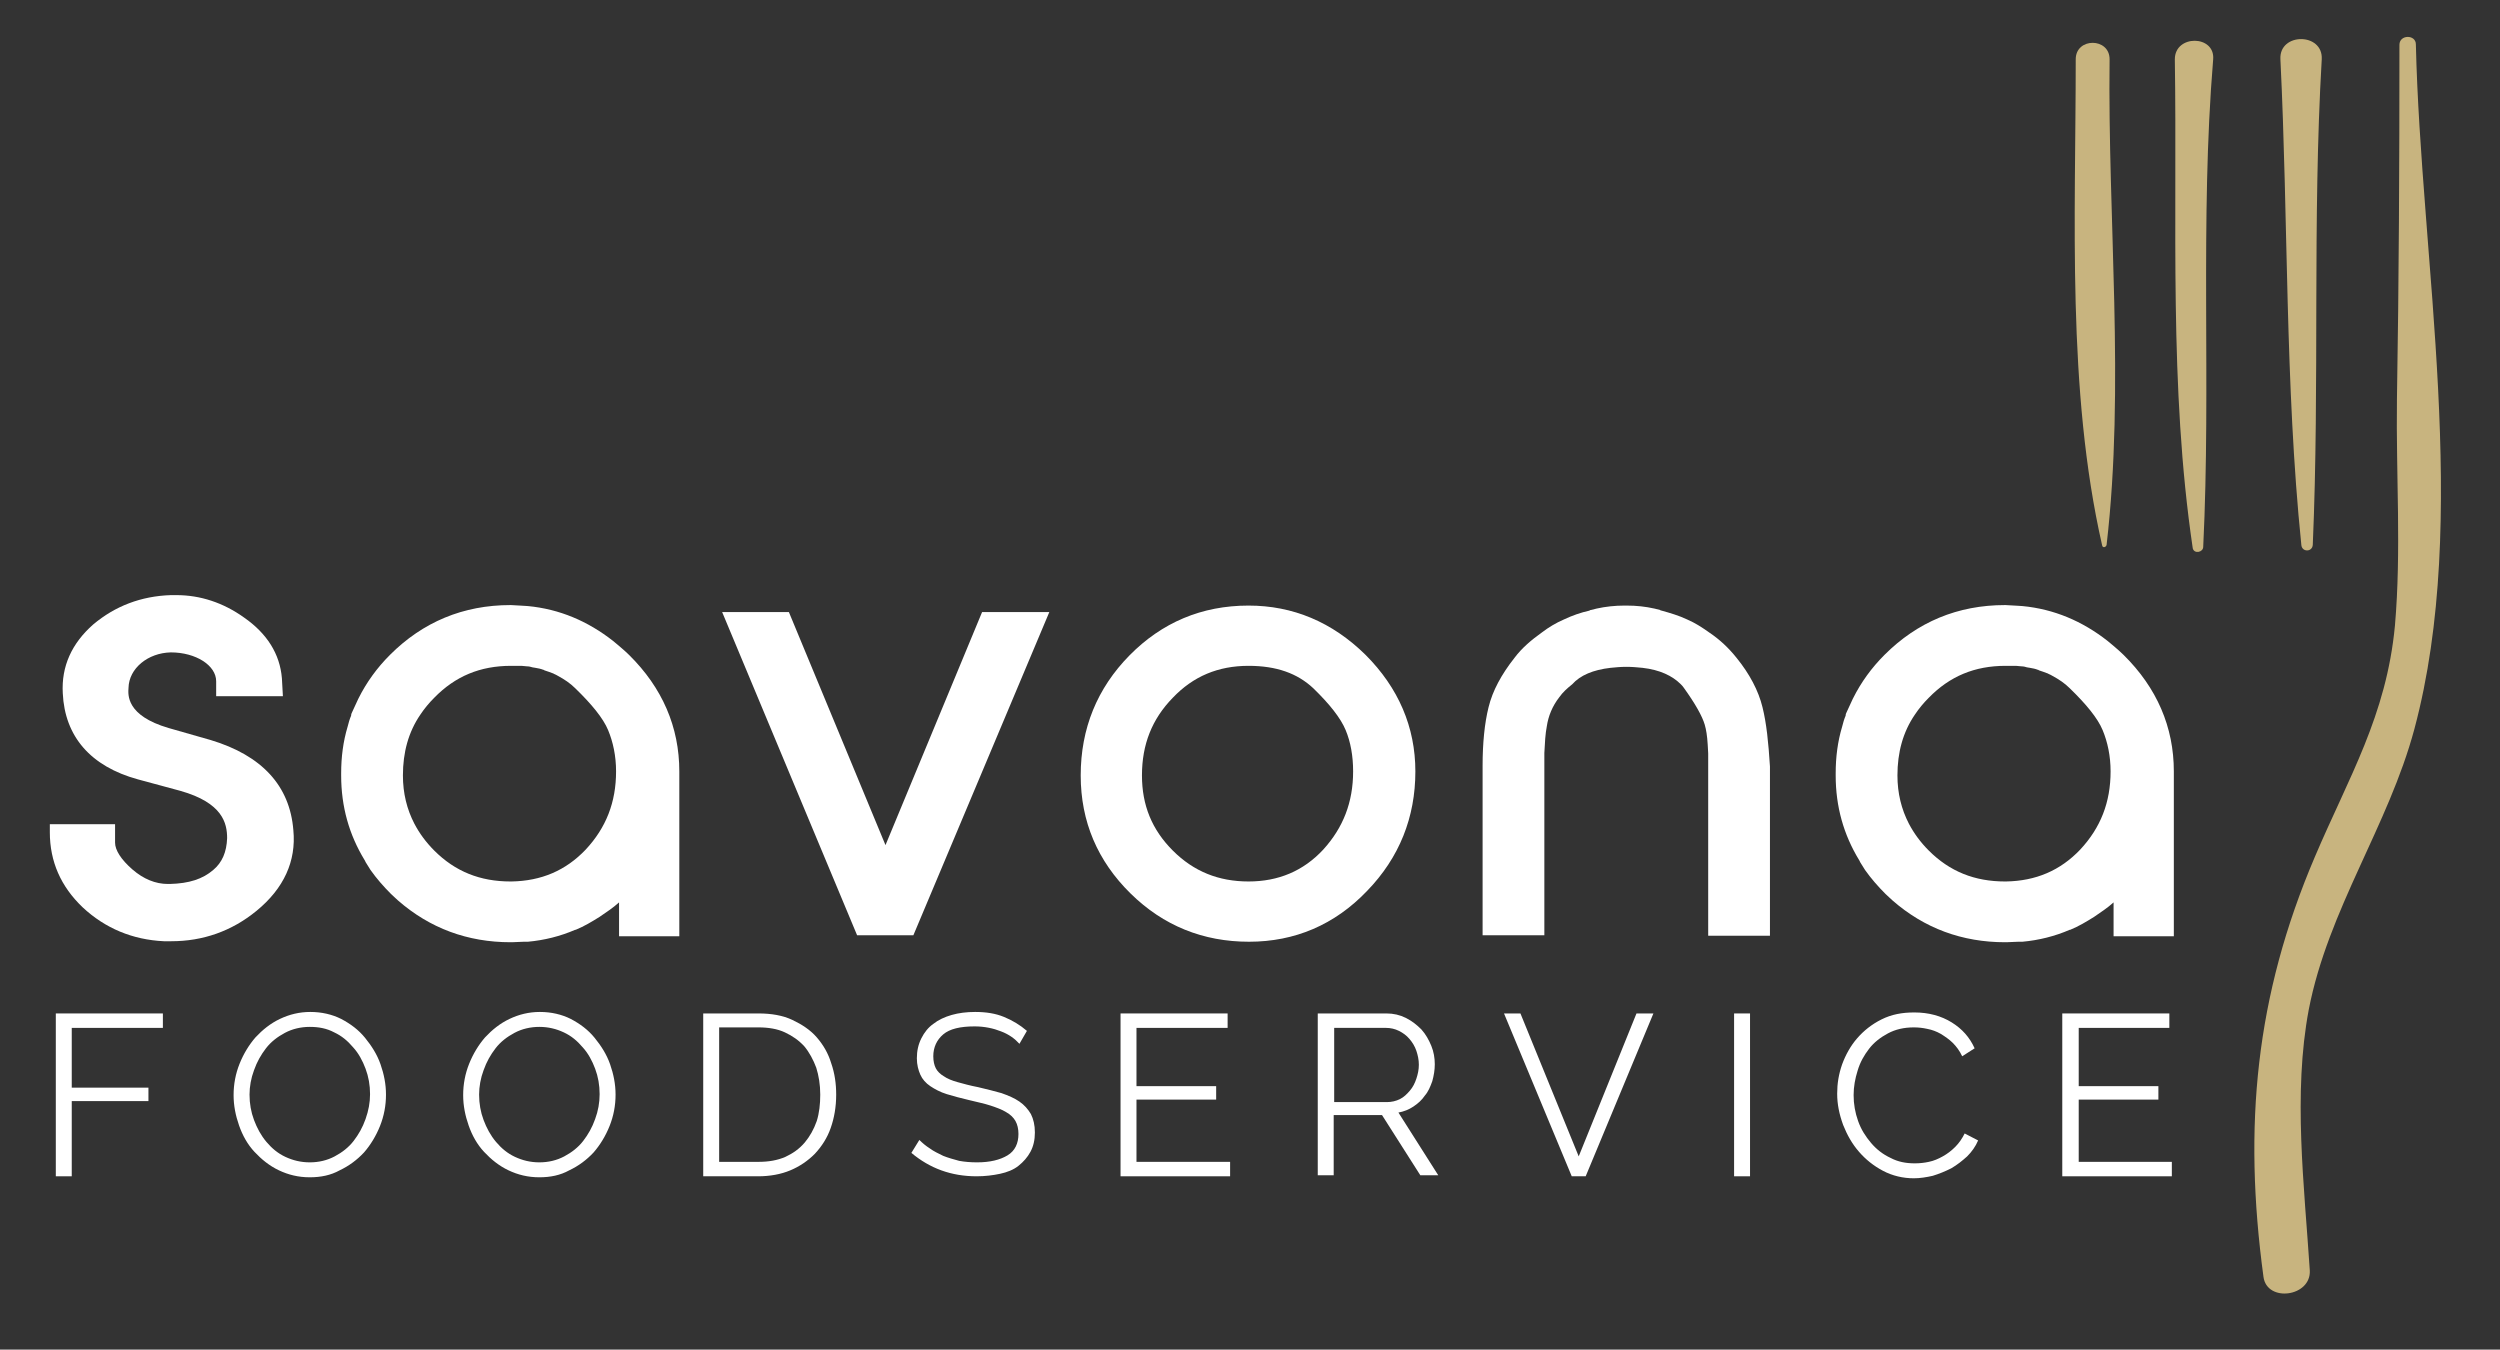 <svg width="502" height="271" viewBox="0 0 502 271" fill="none" xmlns="http://www.w3.org/2000/svg">
<rect x="0" y="0" width="502" height="271" fill="#333333" stroke="none"/>
<path d="M481.806 9C481.806 32.8 481.706 56.5 481.306 80.2C481.106 95.3 482.206 110.6 480.906 125.6C479.206 143.7 471.606 156.1 464.806 172.1C452.906 200 450.406 226.1 454.506 256.4C455.206 261.6 464.106 260.4 463.806 255.1C462.706 238.1 460.406 219.6 463.606 202.7C467.506 182.6 479.606 165.8 484.806 146.4C496.106 104.2 486.106 52.2 485.106 8.9C485.106 6.9 481.806 6.9 481.806 9Z" fill="#C8B47F"/>
<path d="M423.006 109.4C426.706 77.5 423.206 44 423.606 11.9C423.606 7.5 416.806 7.5 416.806 11.9C416.806 43.7 415.006 78.3 422.106 109.5C422.206 110.1 422.906 109.9 423.006 109.4Z" fill="#C8B47F"/>
<path d="M442.406 109.8C444.006 77.1 441.706 44.5 444.406 11.9C444.806 7 436.706 6.9 436.706 11.9C437.206 44.5 435.506 77.7 440.306 110.1C440.606 111.3 442.406 110.9 442.406 109.8Z" fill="#C8B47F"/>
<path d="M464.406 109.4C465.806 76.9 464.306 44.4 466.206 11.9C466.506 6.5 457.606 6.5 457.906 11.9C459.506 44.3 458.806 77.1 462.106 109.4C462.206 110.9 464.306 110.9 464.406 109.4Z" fill="#C8B47F"/>
<path d="M11.206 236.2V203.5H32.706V206.4H14.406V218.4H29.806V221.1H14.406V236.2H11.206Z" fill="white"/>
<path d="M62.206 236.4C59.906 236.4 57.906 235.9 56.006 235C54.106 234.1 52.506 232.8 51.106 231.3C49.706 229.8 48.706 228 48.006 226C47.306 224 46.906 222 46.906 219.9C46.906 217.7 47.306 215.6 48.106 213.6C48.906 211.6 50.006 209.8 51.306 208.3C52.706 206.8 54.306 205.5 56.206 204.6C58.106 203.7 60.106 203.2 62.306 203.2C64.606 203.2 66.706 203.7 68.506 204.6C70.406 205.6 72.006 206.8 73.306 208.4C74.606 210 75.706 211.7 76.406 213.7C77.106 215.7 77.506 217.7 77.506 219.8C77.506 222 77.106 224.1 76.306 226.1C75.506 228.1 74.406 229.9 73.106 231.4C71.706 232.9 70.106 234.1 68.206 235C66.406 236 64.406 236.4 62.206 236.4ZM50.106 219.8C50.106 221.6 50.406 223.3 51.006 224.9C51.606 226.5 52.406 228 53.506 229.3C54.606 230.6 55.806 231.6 57.306 232.3C58.806 233 60.406 233.4 62.206 233.4C64.006 233.4 65.706 233 67.206 232.2C68.706 231.4 70.006 230.4 71.006 229.1C72.006 227.8 72.806 226.4 73.406 224.7C74.006 223 74.306 221.4 74.306 219.7C74.306 217.9 74.006 216.2 73.406 214.6C72.806 213 72.006 211.5 70.906 210.3C69.806 209 68.606 208 67.106 207.3C65.606 206.5 64.006 206.2 62.206 206.2C60.406 206.2 58.706 206.6 57.206 207.4C55.706 208.2 54.406 209.2 53.406 210.5C52.406 211.8 51.606 213.2 51.006 214.9C50.406 216.5 50.106 218.2 50.106 219.8Z" fill="white"/>
<path d="M108.305 236.4C106.005 236.4 104.005 235.9 102.105 235C100.205 234.1 98.605 232.8 97.205 231.3C95.805 229.8 94.805 228 94.105 226C93.405 224 93.005 222 93.005 219.9C93.005 217.7 93.405 215.6 94.205 213.6C95.005 211.6 96.105 209.8 97.405 208.3C98.805 206.8 100.405 205.5 102.305 204.6C104.205 203.7 106.205 203.2 108.405 203.2C110.705 203.2 112.805 203.7 114.605 204.6C116.505 205.6 118.105 206.8 119.405 208.4C120.705 210 121.805 211.7 122.505 213.7C123.205 215.7 123.605 217.7 123.605 219.8C123.605 222 123.205 224.1 122.405 226.1C121.605 228.1 120.505 229.9 119.205 231.4C117.805 232.9 116.205 234.1 114.305 235C112.505 236 110.505 236.4 108.305 236.4ZM96.205 219.8C96.205 221.6 96.505 223.3 97.105 224.9C97.705 226.5 98.505 228 99.605 229.3C100.705 230.6 101.905 231.6 103.405 232.3C104.905 233 106.505 233.4 108.305 233.4C110.105 233.4 111.805 233 113.305 232.2C114.805 231.4 116.105 230.4 117.105 229.1C118.105 227.8 118.905 226.4 119.505 224.7C120.105 223.1 120.405 221.4 120.405 219.7C120.405 217.9 120.105 216.2 119.505 214.6C118.905 213 118.105 211.5 117.005 210.3C115.905 209 114.705 208 113.205 207.3C111.705 206.6 110.105 206.2 108.305 206.2C106.505 206.2 104.805 206.6 103.305 207.4C101.805 208.2 100.505 209.2 99.505 210.5C98.505 211.8 97.705 213.2 97.105 214.9C96.505 216.5 96.205 218.2 96.205 219.8Z" fill="white"/>
<path d="M141.206 236.2V203.5H152.306C154.906 203.5 157.206 203.9 159.106 204.8C161.006 205.7 162.706 206.8 164.006 208.3C165.306 209.8 166.306 211.5 166.906 213.5C167.606 215.5 167.906 217.6 167.906 219.8C167.906 222.3 167.506 224.5 166.806 226.5C166.106 228.5 165.006 230.2 163.606 231.7C162.206 233.1 160.606 234.2 158.706 235C156.806 235.8 154.606 236.2 152.206 236.2H141.206ZM164.706 219.8C164.706 217.8 164.406 216 163.906 214.4C163.306 212.8 162.506 211.3 161.506 210.1C160.406 208.9 159.106 208 157.606 207.3C156.106 206.6 154.306 206.3 152.306 206.3H144.406V233.3H152.306C154.306 233.3 156.106 233 157.706 232.3C159.206 231.6 160.506 230.7 161.606 229.4C162.606 228.2 163.406 226.8 164.006 225.1C164.506 223.5 164.706 221.7 164.706 219.8Z" fill="white"/>
<path d="M204.705 209.6C203.805 208.6 202.605 207.7 201.005 207.1C199.505 206.5 197.705 206.1 195.705 206.1C192.805 206.1 190.705 206.6 189.405 207.7C188.105 208.8 187.405 210.3 187.405 212.1C187.405 213.1 187.605 213.9 187.905 214.5C188.205 215.1 188.805 215.7 189.505 216.1C190.205 216.6 191.205 217 192.305 217.3C193.405 217.6 194.805 218 196.405 218.3C198.105 218.7 199.705 219.1 201.105 219.5C202.505 220 203.705 220.5 204.705 221.2C205.705 221.9 206.405 222.7 207.005 223.7C207.505 224.7 207.805 225.9 207.805 227.4C207.805 228.9 207.505 230.2 206.905 231.3C206.305 232.4 205.505 233.3 204.505 234.1C203.505 234.9 202.205 235.4 200.805 235.7C199.405 236 197.805 236.2 196.105 236.2C191.005 236.2 186.705 234.6 183.005 231.5L184.605 228.9C185.205 229.5 185.905 230.1 186.705 230.6C187.505 231.2 188.405 231.6 189.405 232.1C190.405 232.5 191.505 232.8 192.605 233.1C193.705 233.3 194.905 233.4 196.205 233.4C198.805 233.4 200.805 232.9 202.305 232C203.805 231.1 204.505 229.6 204.505 227.7C204.505 226.7 204.305 225.8 203.905 225.1C203.505 224.4 202.905 223.8 202.005 223.3C201.205 222.8 200.105 222.4 198.905 222C197.705 221.6 196.205 221.3 194.605 220.9C192.905 220.5 191.405 220.1 190.105 219.7C188.805 219.3 187.705 218.7 186.805 218.1C185.905 217.5 185.205 216.7 184.805 215.8C184.405 214.9 184.105 213.8 184.105 212.5C184.105 211 184.405 209.7 185.005 208.5C185.605 207.3 186.405 206.3 187.405 205.6C188.405 204.8 189.705 204.2 191.105 203.8C192.505 203.4 194.105 203.2 195.805 203.2C198.005 203.2 199.905 203.5 201.605 204.2C203.305 204.9 204.805 205.8 206.205 207L204.705 209.6Z" fill="white"/>
<path d="M247.005 233.3V236.2H225.005V203.5H246.505V206.4H228.205V218.1H244.205V220.8H228.205V233.3H247.005Z" fill="white"/>
<path d="M264.605 236.2V203.5H278.405C279.805 203.5 281.105 203.8 282.305 204.4C283.505 205 284.505 205.8 285.405 206.7C286.305 207.7 286.905 208.8 287.405 210C287.905 211.2 288.105 212.5 288.105 213.7C288.105 214.9 287.905 216 287.605 217.1C287.205 218.2 286.805 219.2 286.105 220C285.505 220.9 284.705 221.6 283.805 222.2C282.905 222.8 281.905 223.2 280.805 223.4L288.805 236H285.205L277.505 223.9H267.805V236H264.605V236.2ZM267.805 221.3H278.505C279.405 221.3 280.305 221.1 281.105 220.7C281.905 220.3 282.505 219.7 283.105 219C283.705 218.3 284.105 217.5 284.405 216.6C284.705 215.7 284.905 214.8 284.905 213.8C284.905 212.8 284.705 211.9 284.405 211C284.105 210.1 283.605 209.3 283.005 208.6C282.405 207.9 281.705 207.4 280.905 207C280.105 206.6 279.205 206.4 278.305 206.4H267.905V221.3H267.805Z" fill="white"/>
<path d="M305.305 203.5L317.005 232.2L328.605 203.5H332.005L318.405 236.2H315.605L302.005 203.5H305.305Z" fill="white"/>
<path d="M348.206 236.2V203.5H351.406V236.2H348.206Z" fill="white"/>
<path d="M368.906 219.6C368.906 217.6 369.206 215.7 369.906 213.7C370.606 211.8 371.606 210 372.906 208.5C374.206 207 375.806 205.7 377.806 204.7C379.806 203.7 381.906 203.3 384.406 203.3C387.306 203.3 389.806 204 391.906 205.3C394.006 206.6 395.506 208.3 396.506 210.5L394.006 212.1C393.506 211 392.806 210.1 392.106 209.4C391.406 208.7 390.506 208.1 389.706 207.6C388.806 207.1 388.006 206.8 387.006 206.6C386.106 206.4 385.206 206.3 384.306 206.3C382.306 206.3 380.606 206.7 379.106 207.5C377.606 208.3 376.306 209.3 375.306 210.6C374.306 211.9 373.506 213.3 373.006 215C372.506 216.6 372.206 218.2 372.206 219.9C372.206 221.7 372.506 223.4 373.106 225.1C373.706 226.8 374.606 228.2 375.706 229.5C376.806 230.8 378.106 231.8 379.606 232.5C381.106 233.3 382.706 233.6 384.506 233.6C385.406 233.6 386.406 233.5 387.306 233.3C388.306 233.1 389.206 232.7 390.106 232.2C391.006 231.7 391.806 231.1 392.606 230.3C393.406 229.5 394.006 228.6 394.506 227.6L397.206 229C396.706 230.2 395.906 231.3 395.006 232.2C394.006 233.1 393.006 233.9 391.806 234.6C390.606 235.2 389.406 235.7 388.106 236.1C386.806 236.4 385.506 236.6 384.306 236.6C382.106 236.6 380.006 236.1 378.106 235.1C376.206 234.1 374.606 232.8 373.306 231.3C371.906 229.7 370.906 227.9 370.106 225.9C369.306 223.7 368.906 221.7 368.906 219.6Z" fill="white"/>
<path d="M436.105 233.3V236.2H414.105V203.5H435.605V206.4H417.405V218.1H433.405V220.8H417.405V233.3H436.105Z" fill="white"/>
<path d="M177.806 169.7L158.406 122.9H145.006L172.106 187.8H183.406L210.706 122.9H197.206L177.806 169.7Z" fill="white"/>
<path d="M250.706 121.6C241.306 121.6 233.306 125 226.806 131.6C220.306 138.2 217.006 146.3 217.006 155.7C217.006 165 220.406 172.9 227.006 179.4C233.606 185.9 241.606 189.1 250.806 189.1C260.006 189.1 268.006 185.7 274.506 178.9C281.006 172.2 284.206 164.1 284.206 154.9C284.206 146 280.806 138.1 274.206 131.5C267.506 124.9 259.606 121.6 250.706 121.6ZM250.706 177C244.706 177 239.706 175 235.506 170.8C231.306 166.6 229.306 161.7 229.306 155.7C229.306 149.5 231.306 144.4 235.506 140.1C239.606 135.8 244.606 133.7 250.706 133.7C256.306 133.7 260.506 135.2 263.706 138.2C267.006 141.4 269.206 144.2 270.206 146.6C271.206 149 271.706 151.8 271.706 154.9C271.706 161.1 269.706 166.2 265.706 170.6C261.706 174.9 256.706 177 250.706 177Z" fill="white"/>
<path d="M353.906 142C353.106 138.7 351.306 135.3 348.706 132.1C347.106 130.1 345.306 128.4 343.206 127C341.806 126 340.406 125.1 338.806 124.4C337.106 123.6 335.406 123.1 333.606 122.6C333.506 122.6 333.406 122.6 333.406 122.5C333.006 122.4 332.606 122.3 332.206 122.2C330.406 121.8 328.606 121.6 326.606 121.6C326.506 121.6 326.506 121.6 326.406 121.6C326.306 121.6 326.306 121.6 326.206 121.6C324.306 121.6 322.406 121.8 320.606 122.2C320.206 122.3 319.806 122.4 319.406 122.5C319.306 122.5 319.206 122.5 319.206 122.6C317.406 123 315.706 123.6 314.006 124.4C312.406 125.1 310.906 126 309.606 127C307.506 128.5 305.606 130.1 304.106 132.1C301.506 135.4 299.706 138.7 298.906 142C298.106 145.2 297.706 149.2 297.706 153.8V187.8H310.106V153.8C310.106 152.9 310.106 152 310.106 151.2C310.206 149.2 310.306 147.3 310.606 145.8C310.906 143.8 311.706 141.8 313.106 140C313.806 139 314.706 138.2 315.706 137.4C317.306 135.6 319.906 134.5 323.406 134.1C324.406 134 325.406 133.9 326.606 133.9C327.706 133.9 328.806 134 329.806 134.1C333.306 134.5 335.806 135.7 337.506 137.4C337.706 137.6 337.906 137.8 338.106 138.1C340.406 141.3 341.806 143.8 342.306 145.5C342.606 146.5 342.806 147.8 342.906 149.5C342.906 150.1 343.006 150.6 343.006 151.3C343.006 152.1 343.006 153 343.006 153.9V187.9H355.406V153.9C355.106 149.1 354.706 145.2 353.906 142Z" fill="white"/>
<path d="M42.306 148.6L33.906 146.2C25.306 143.7 25.706 139.5 25.806 138.1C25.906 134.2 29.706 131.1 34.306 131C39.306 131 43.406 133.6 43.406 136.8V139.8H56.806L56.606 136.2C56.206 131.3 53.606 127.2 49.006 124C44.806 121 40.206 119.5 35.406 119.5C35.006 119.5 34.706 119.5 34.306 119.5C28.306 119.7 23.106 121.7 18.706 125.4C14.406 129.2 12.306 133.8 12.606 139.2C13.006 147.9 18.206 153.9 27.706 156.5L36.206 158.8C44.706 161.2 45.606 165.3 45.606 168.3C45.506 171.1 44.606 173.2 42.806 174.7C40.706 176.5 38.006 177.4 34.106 177.5C34.006 177.5 33.806 177.5 33.706 177.5C31.206 177.5 28.806 176.5 26.606 174.6C24.306 172.6 23.106 170.7 23.106 169.2V165.5H10.006V167.1C10.006 173 12.206 178 16.606 182.2C21.106 186.4 26.606 188.7 32.906 189C33.406 189 33.906 189 34.406 189C40.706 189 46.506 187 51.506 182.9C57.006 178.4 59.506 172.9 58.906 166.7C58.206 157.8 52.606 151.7 42.306 148.6Z" fill="white"/>
<path d="M136.406 154.9C136.406 146 133.006 138.1 126.306 131.5C125.706 130.9 125.006 130.3 124.306 129.7C123.906 129.4 123.506 129 123.106 128.7C118.006 124.7 112.306 122.3 106.006 121.7C105.506 121.7 105.006 121.6 104.406 121.6C103.806 121.6 103.206 121.5 102.606 121.5H102.506C93.006 121.5 84.906 124.9 78.306 131.5C75.706 134.1 73.606 137 72.006 140.2C72.006 140.3 71.906 140.3 71.906 140.4C71.506 141.3 71.106 142.1 70.706 143C70.606 143.2 70.506 143.4 70.506 143.7C70.206 144.4 70.006 145.1 69.806 145.9C68.906 148.9 68.506 152 68.506 155.3C68.506 155.4 68.506 155.5 68.506 155.7C68.506 162 70.106 167.6 73.206 172.7C73.306 172.8 73.306 172.9 73.406 173.1C73.706 173.6 74.106 174.2 74.406 174.7C75.606 176.4 77.006 178 78.506 179.5C79.006 180 79.506 180.4 79.906 180.8C86.306 186.4 93.906 189.2 102.506 189.2C102.606 189.2 102.706 189.2 102.806 189.2C103.606 189.2 104.406 189.1 105.206 189.1C105.506 189.1 105.806 189.1 106.006 189.1C109.306 188.8 112.506 188 115.506 186.7H115.606C117.306 186 118.806 185.1 120.406 184.1C121.706 183.2 123.106 182.3 124.306 181.2V188H136.406V154.9ZM102.706 133.7C103.106 133.7 103.406 133.7 103.706 133.7C104.006 133.7 104.406 133.7 104.706 133.7C105.106 133.7 105.406 133.8 105.806 133.8C106.206 133.8 106.606 133.9 106.906 134C107.106 134 107.306 134.1 107.506 134.1C108.106 134.2 108.606 134.3 109.106 134.5C109.206 134.5 109.206 134.5 109.306 134.6C109.906 134.8 110.506 135 111.006 135.2C111.106 135.2 111.206 135.3 111.206 135.3C111.506 135.4 111.806 135.6 112.006 135.7C113.306 136.4 114.506 137.2 115.506 138.2C118.806 141.4 121.106 144.2 122.106 146.6C123.106 149 123.706 151.8 123.706 154.9C123.706 161.1 121.706 166.2 117.606 170.6C113.606 174.8 108.706 176.9 102.706 177C102.606 177 102.506 177 102.506 177C96.406 177 91.406 175 87.206 170.8C85.506 169.1 84.206 167.3 83.206 165.4C81.706 162.5 80.906 159.3 80.906 155.7C80.906 151.1 82.006 147 84.406 143.5C85.206 142.3 86.106 141.2 87.206 140.1C91.406 135.8 96.406 133.7 102.606 133.7H102.706Z" fill="white"/>
<path d="M436.506 154.9C436.506 146 433.106 138.1 426.406 131.5C425.806 130.9 425.106 130.3 424.406 129.7C424.006 129.4 423.606 129 423.206 128.7C418.106 124.7 412.406 122.3 406.106 121.7C405.606 121.7 405.106 121.6 404.506 121.6C403.906 121.6 403.306 121.5 402.706 121.5H402.606C393.106 121.5 385.006 124.9 378.406 131.5C375.806 134.1 373.706 137 372.106 140.2C372.106 140.3 372.006 140.3 372.006 140.4C371.606 141.3 371.206 142.1 370.806 143C370.706 143.2 370.606 143.4 370.606 143.7C370.306 144.4 370.106 145.1 369.906 145.9C369.006 148.9 368.606 152 368.606 155.3C368.606 155.4 368.606 155.5 368.606 155.7C368.606 162 370.206 167.6 373.306 172.7C373.406 172.8 373.406 172.9 373.506 173.1C373.806 173.6 374.206 174.2 374.506 174.7C375.706 176.4 377.106 178 378.606 179.5C379.106 180 379.606 180.4 380.006 180.8C386.406 186.4 394.006 189.2 402.606 189.2C402.706 189.2 402.806 189.2 402.906 189.2C403.706 189.2 404.506 189.1 405.306 189.1C405.606 189.1 405.906 189.1 406.106 189.1C409.406 188.8 412.606 188 415.606 186.7H415.706C417.406 186 418.906 185.1 420.506 184.1C421.806 183.2 423.206 182.3 424.406 181.2V188H436.506V154.9ZM402.806 133.7C403.206 133.7 403.506 133.7 403.806 133.7C404.106 133.7 404.506 133.7 404.806 133.7C405.206 133.7 405.506 133.8 405.906 133.8C406.306 133.8 406.706 133.9 407.006 134C407.206 134 407.406 134.1 407.606 134.1C408.206 134.2 408.706 134.3 409.206 134.5C409.306 134.5 409.306 134.5 409.406 134.6C410.006 134.8 410.606 135 411.106 135.2C411.206 135.2 411.306 135.3 411.306 135.3C411.606 135.4 411.906 135.6 412.106 135.7C413.406 136.4 414.606 137.2 415.606 138.2C418.906 141.4 421.206 144.2 422.206 146.6C423.206 149 423.806 151.8 423.806 154.9C423.806 161.1 421.806 166.2 417.706 170.6C413.706 174.8 408.806 176.9 402.806 177C402.706 177 402.606 177 402.606 177C396.506 177 391.506 175 387.306 170.8C385.606 169.1 384.306 167.3 383.306 165.4C381.806 162.5 381.006 159.3 381.006 155.7C381.006 151.1 382.106 147 384.506 143.5C385.306 142.3 386.206 141.2 387.306 140.1C391.506 135.8 396.506 133.7 402.706 133.7C402.706 133.7 402.806 133.7 402.806 133.7Z" fill="white"/>
</svg>
